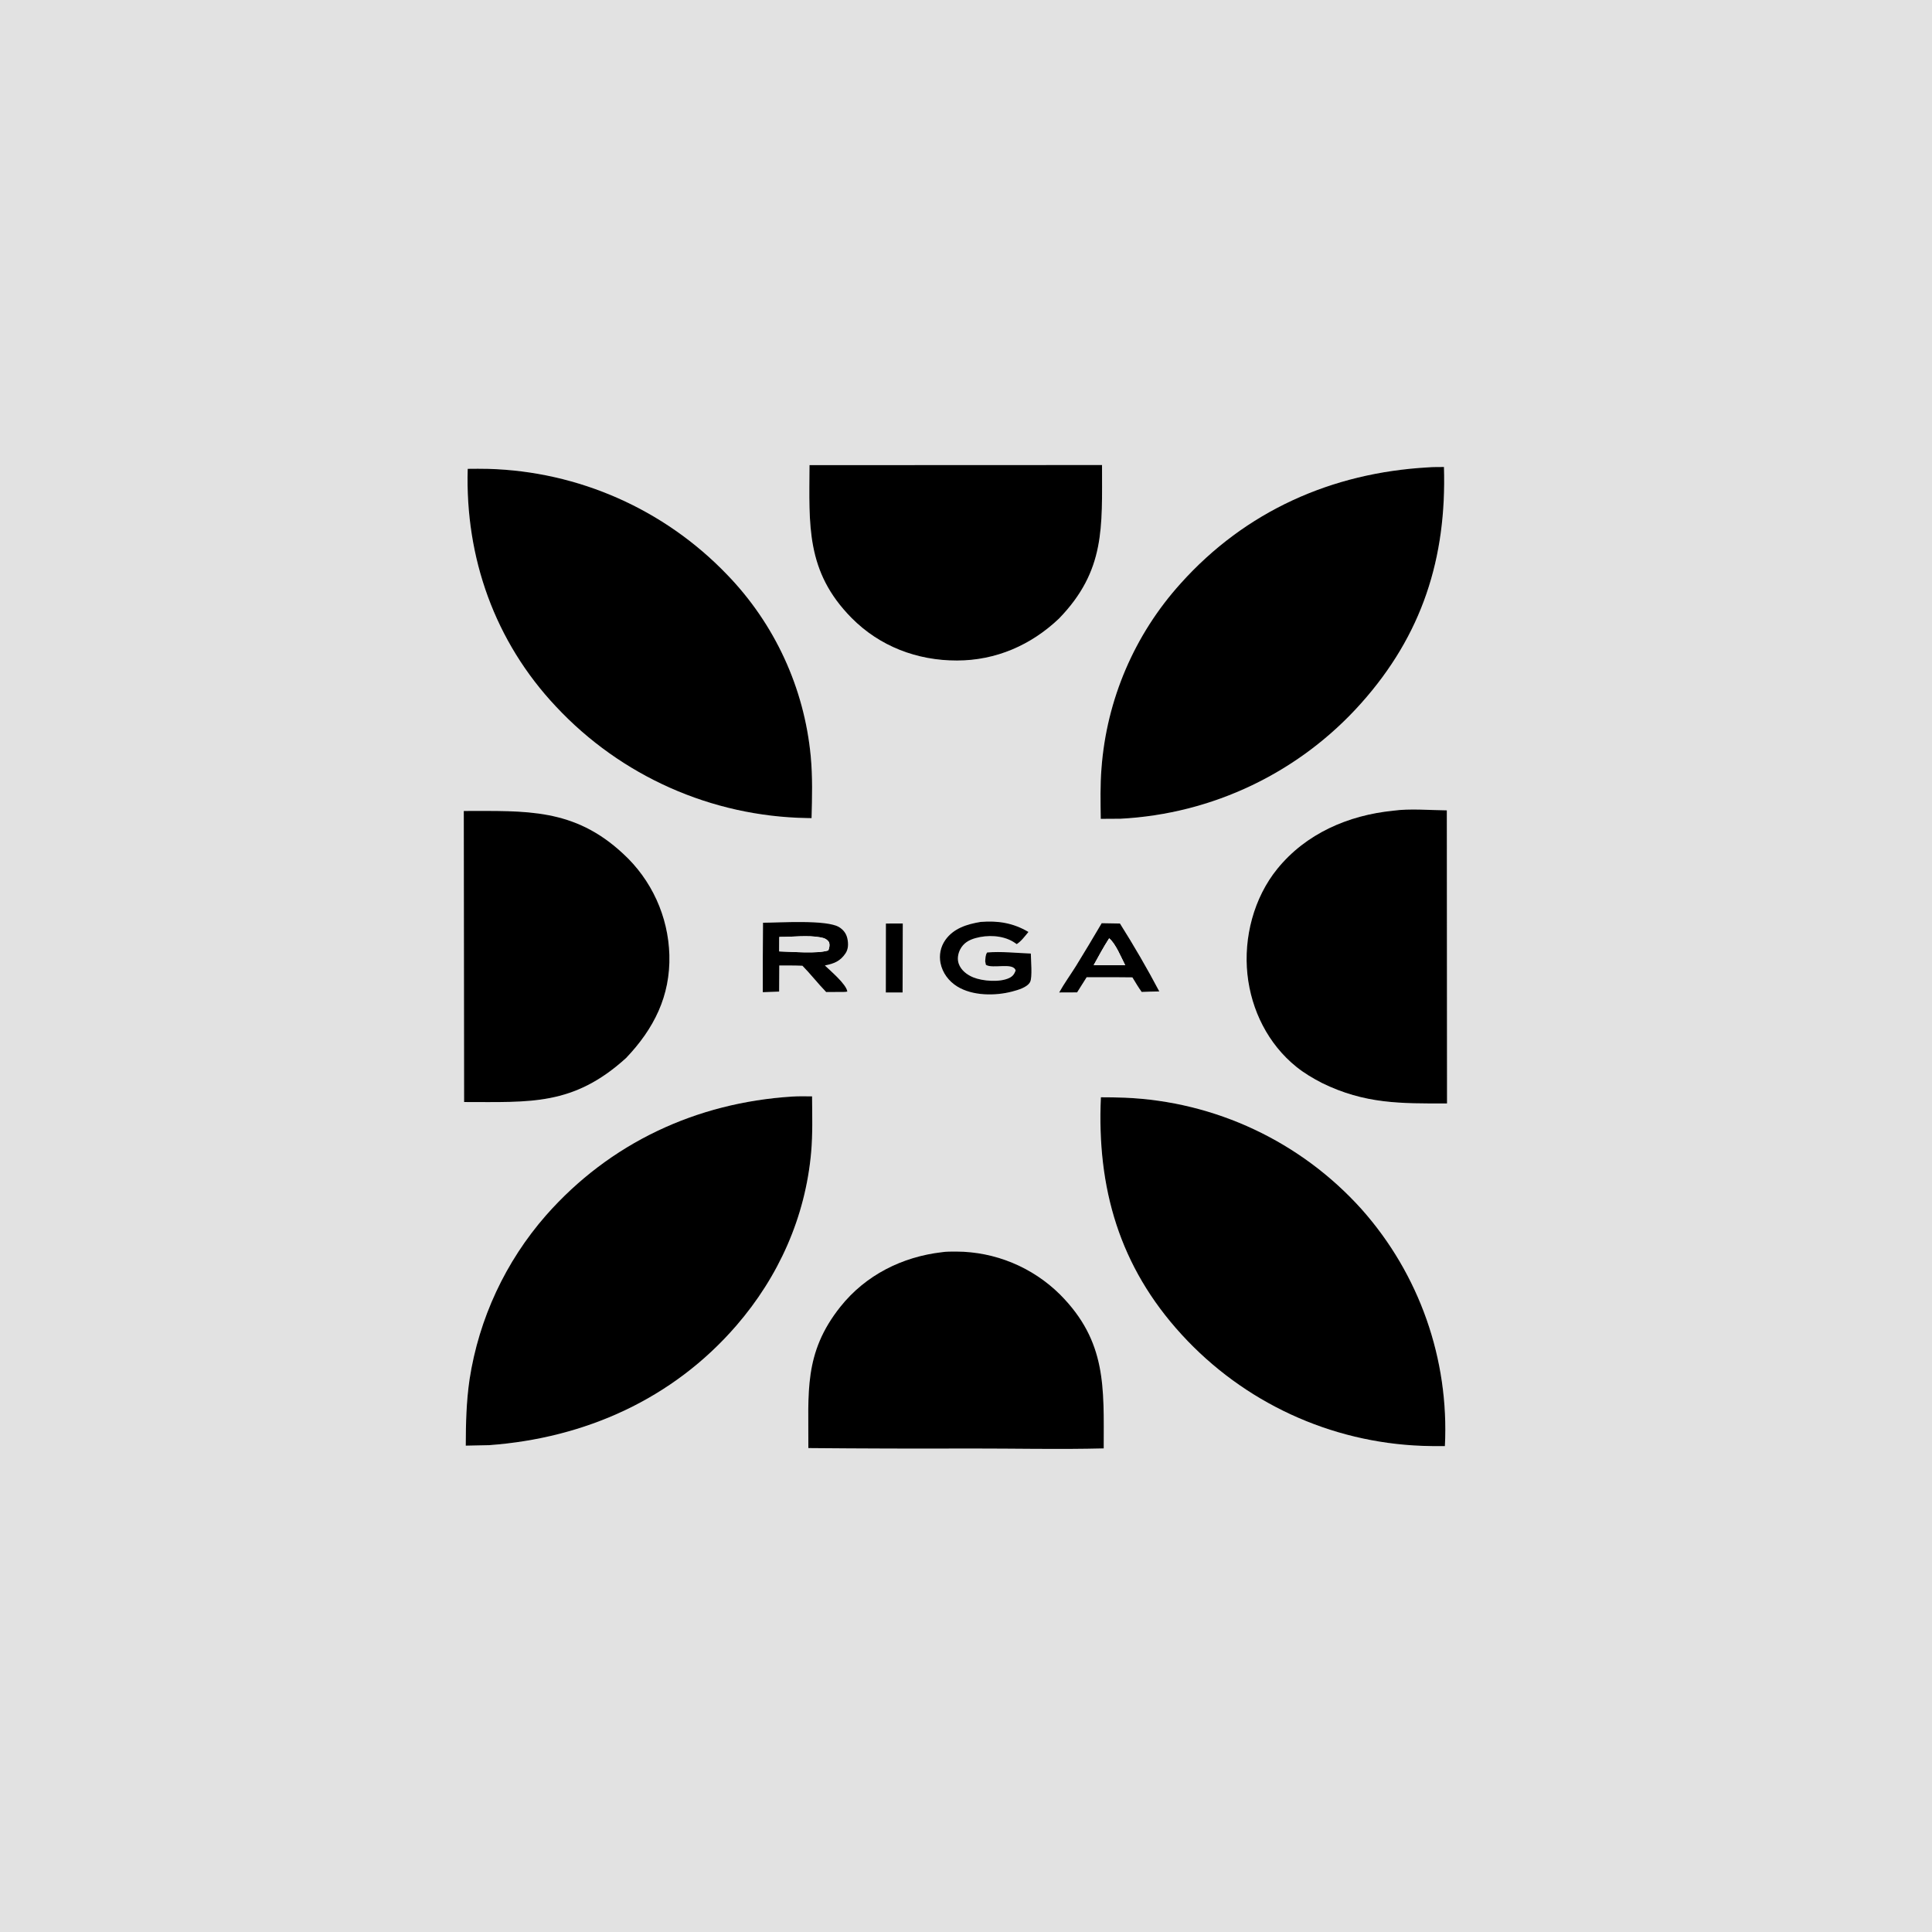 <svg xmlns="http://www.w3.org/2000/svg" style="display: block;" viewBox="0 0 2048 2048" width="1024" height="1024"><path transform="translate(0,0)" fill="rgb(226,226,226)" d="M 0 0 L 2048 0 L 2048 2048 L 0 2048 L 0 0 z M 858.119 493.067 C 857.793 556.684 854.154 605.819 902.537 654.887 C 932.397 685.169 972.231 700.281 1014.5 700.187 C 1055.78 700.096 1092.89 683.929 1122.65 655.65 C 1171.9 604.737 1168.14 558.852 1168.2 492.943 L 858.119 493.067 z M 1513.71 495.436 C 1411.62 501.158 1320.25 541.864 1251.56 618.474 C 1202.59 672.663 1173.06 741.612 1167.62 814.446 C 1166.17 832.266 1166.62 850.168 1166.84 868.028 L 1187.49 867.907 C 1285.47 862.893 1377.37 818.879 1442.69 745.68 C 1507.56 673.156 1533.61 591.535 1530.66 495.024 C 1525.08 495.129 1519.26 494.929 1513.71 495.436 z M 495.796 496.966 C 492.968 591.148 524.518 680.177 589.458 749.095 C 658.381 822.809 754.255 865.416 855.157 867.171 C 856.869 867.218 858.582 867.246 860.295 867.256 C 860.881 845.217 861.47 823.431 859.394 801.45 C 852.515 729.088 821.208 661.223 770.623 609.023 C 704.238 539.908 613.332 499.675 517.536 497.01 C 510.29 496.867 503.042 496.853 495.796 496.966 z M 1476.64 859.408 C 1429.35 864.167 1384.42 883.52 1353.97 921.038 C 1329.09 951.692 1318.15 993.878 1322.32 1032.89 C 1326.37 1070.84 1344.24 1106.75 1374.18 1130.89 C 1382.57 1137.64 1391.66 1143 1401.2 1147.95 C 1446.95 1170.4 1484.71 1169.75 1533.91 1169.73 L 1533.7 859.007 C 1515.39 858.865 1494.69 856.873 1476.64 859.408 z M 491.631 859.649 L 491.971 1168.2 C 562.022 1168.18 607.733 1172.36 663.716 1121.5 C 693.129 1090.59 710.72 1055.9 709.569 1012.44 C 708.44 971.443 690.741 932.655 660.515 904.936 C 608.38 856.372 557.497 859.699 491.631 859.649 z M 1039.48 977.284 C 1025.2 979.629 1010.74 984.03 1002 996.564 C 997.01 1003.73 995.284 1012.37 996.983 1020.93 C 999.04 1031.28 1005.71 1040.15 1014.62 1045.67 C 1030.94 1055.8 1054.98 1055.82 1073.06 1051.04 C 1079.01 1049.47 1089.04 1046.67 1091.98 1040.91 C 1094.51 1035.97 1092.8 1017.27 1092.71 1010.8 C 1077.61 1010.21 1061.45 1008.4 1046.43 1009.66 C 1044.48 1012.4 1044.67 1015.75 1044.36 1019.07 L 1045.09 1022.76 C 1052.24 1027.36 1074.39 1019.73 1076.61 1028.85 C 1075.17 1032.6 1073.53 1034.94 1069.81 1036.72 C 1059.82 1041.5 1041.64 1040.11 1031.66 1036.03 C 1025.06 1033.33 1018.77 1028.53 1016.31 1021.61 C 1014.54 1016.59 1015.49 1010.96 1017.9 1006.32 C 1021.33 999.714 1027.06 996.43 1034 994.459 C 1046.67 990.865 1062.51 991.418 1073.95 998.261 C 1075.27 999.051 1076.5 999.934 1077.75 1000.83 C 1082.63 997.711 1086.5 992.355 1090.2 987.918 C 1074.21 978.397 1057.98 975.756 1039.48 977.284 z M 808.821 978.14 C 808.602 1002.68 808.529 1027.22 808.601 1051.77 L 825.91 1051.13 L 826.056 1023.44 C 834.234 1023.47 842.436 1023.38 850.608 1023.73 C 859.417 1032.69 867.069 1042.63 875.78 1051.61 L 895.75 1051.49 L 898.208 1051.14 C 897.337 1043.37 879.874 1028.79 874.402 1023.43 C 883.923 1021.53 890.617 1019.06 896.284 1010.61 C 899.373 1006 899.391 1000.42 898.314 995.149 C 897.209 989.745 894.185 985.673 889.505 982.79 C 876.307 974.659 825.988 978.096 808.821 978.14 z M 939.088 978.979 L 939.009 1052.08 L 956.779 1052.08 L 956.986 978.942 L 939.088 978.979 z M 1167.84 978.633 C 1158.9 993.871 1149.8 1009.02 1140.55 1024.07 C 1134.73 1033.38 1128.1 1042.46 1122.78 1052.05 L 1141.77 1051.97 L 1151.89 1035.92 C 1162.18 1035.84 1172.46 1035.83 1182.75 1035.9 L 1200.38 1036.05 C 1203.56 1041.26 1206.66 1046.51 1210.2 1051.49 C 1216.43 1051.23 1222.66 1051.05 1228.9 1050.96 C 1216.06 1026.6 1201.9 1002.26 1187.2 978.971 L 1167.84 978.633 z M 839.553 1162.42 C 738.053 1168.89 646.414 1211.58 578.837 1288.25 C 535.837 1337.34 507.711 1397.66 497.753 1462.15 C 494.321 1485.55 493.787 1508.85 493.726 1532.46 L 518.646 1531.93 C 620.165 1524.48 713.231 1483.05 780.556 1405.21 C 825.475 1353.28 853.758 1290.15 859.853 1221.52 C 861.599 1201.86 860.935 1181.9 860.828 1162.19 C 853.747 1162.15 846.619 1161.94 839.553 1162.42 z M 1166.99 1163.16 C 1162.64 1259.29 1186.52 1342.59 1252.6 1414.72 C 1318.38 1486.63 1410.27 1529.12 1507.66 1532.67 C 1515.65 1532.96 1523.65 1533.05 1531.65 1532.92 C 1536.31 1440.89 1504.61 1350.71 1443.38 1281.84 C 1378.95 1210.15 1288.3 1167.51 1192 1163.59 C 1183.66 1163.29 1175.33 1163.15 1166.99 1163.16 z M 998.42 1327.38 C 956.244 1332.3 917.545 1351.69 890.852 1385.19 C 851.456 1434.64 857.259 1476.61 856.896 1535.02 C 914.179 1535.54 971.465 1535.7 1028.75 1535.49 C 1075.76 1535.44 1123.01 1536.57 1169.99 1535.38 C 1170.03 1470.58 1173.31 1422.14 1123.73 1372.27 C 1094.42 1343.2 1054.85 1326.83 1013.57 1326.7 C 1008.66 1326.7 1003.27 1326.64 998.42 1327.38 z"></path><path transform="translate(0,0)" fill="rgb(0,0,0)" d="M 1122.65 655.65 C 1092.89 683.929 1055.78 700.096 1014.5 700.187 C 972.231 700.281 932.397 685.169 902.537 654.887 C 854.154 605.819 857.793 556.684 858.119 493.067 L 1168.2 492.943 C 1168.14 558.852 1171.9 604.737 1122.65 655.65 z"></path><path transform="translate(0,0)" fill="rgb(0,0,0)" d="M 1166.84 868.028 C 1166.62 850.168 1166.17 832.266 1167.62 814.446 C 1173.06 741.612 1202.59 672.663 1251.56 618.474 C 1320.25 541.864 1411.62 501.158 1513.71 495.436 C 1519.26 494.929 1525.08 495.129 1530.66 495.024 C 1533.61 591.535 1507.56 673.156 1442.69 745.68 C 1377.37 818.879 1285.47 862.893 1187.49 867.907 L 1166.84 868.028 z"></path><path transform="translate(0,0)" fill="rgb(0,0,0)" d="M 860.295 867.256 C 858.582 867.246 856.869 867.218 855.157 867.171 C 754.255 865.416 658.381 822.809 589.458 749.095 C 524.518 680.177 492.968 591.148 495.796 496.966 C 503.042 496.853 510.29 496.867 517.536 497.01 C 613.332 499.675 704.238 539.908 770.623 609.023 C 821.208 661.223 852.515 729.088 859.394 801.45 C 861.47 823.431 860.881 845.217 860.295 867.256 z"></path><path transform="translate(0,0)" fill="rgb(0,0,0)" d="M 1401.2 1147.95 C 1391.66 1143 1382.57 1137.64 1374.18 1130.89 C 1344.24 1106.75 1326.37 1070.84 1322.32 1032.89 C 1318.15 993.878 1329.09 951.692 1353.97 921.038 C 1384.42 883.52 1429.35 864.167 1476.64 859.408 C 1494.69 856.873 1515.39 858.865 1533.7 859.007 L 1533.91 1169.73 C 1484.71 1169.75 1446.95 1170.4 1401.2 1147.95 z"></path><path transform="translate(0,0)" fill="rgb(0,0,0)" d="M 491.971 1168.2 L 491.631 859.649 C 557.497 859.699 608.38 856.372 660.515 904.936 C 690.741 932.655 708.44 971.443 709.569 1012.44 C 710.72 1055.9 693.129 1090.59 663.716 1121.5 C 607.733 1172.36 562.022 1168.18 491.971 1168.2 z"></path><path transform="translate(0,0)" fill="rgb(0,0,0)" d="M 1092.71 1010.8 C 1092.8 1017.27 1094.51 1035.97 1091.98 1040.91 C 1089.04 1046.67 1079.01 1049.47 1073.06 1051.04 C 1054.98 1055.82 1030.94 1055.8 1014.62 1045.67 C 1005.71 1040.15 999.04 1031.28 996.983 1020.93 C 995.284 1012.37 997.01 1003.73 1002 996.564 C 1010.74 984.03 1025.2 979.629 1039.48 977.284 C 1057.98 975.756 1074.21 978.397 1090.2 987.918 C 1086.5 992.355 1082.63 997.711 1077.75 1000.83 C 1076.5 999.934 1075.27 999.051 1073.95 998.261 C 1062.51 991.418 1046.67 990.865 1034 994.459 C 1027.06 996.43 1021.33 999.714 1017.9 1006.32 C 1015.49 1010.96 1014.54 1016.59 1016.31 1021.61 C 1018.77 1028.53 1025.06 1033.33 1031.66 1036.03 C 1041.64 1040.11 1059.82 1041.5 1069.81 1036.72 C 1073.53 1034.94 1075.17 1032.6 1076.61 1028.85 C 1074.39 1019.73 1052.24 1027.36 1045.09 1022.76 L 1044.36 1019.07 C 1044.67 1015.75 1044.48 1012.4 1046.43 1009.66 C 1061.45 1008.4 1077.61 1010.21 1092.71 1010.8 z"></path><path transform="translate(0,0)" fill="rgb(0,0,0)" d="M 808.601 1051.77 C 808.529 1027.22 808.602 1002.68 808.821 978.14 C 825.988 978.096 876.307 974.659 889.505 982.79 C 894.185 985.673 897.209 989.745 898.314 995.149 C 899.391 1000.42 899.373 1006 896.284 1010.61 C 890.617 1019.06 883.923 1021.53 874.402 1023.43 C 879.874 1028.79 897.337 1043.37 898.208 1051.14 L 895.75 1051.49 L 875.78 1051.61 C 867.069 1042.63 859.417 1032.69 850.608 1023.73 C 842.436 1023.38 834.234 1023.47 826.056 1023.44 L 825.91 1051.13 L 808.601 1051.77 z M 826.136 993.194 L 826.063 1008.53 C 839.77 1008.76 865.904 1011.32 878.088 1007.47 C 879.131 1004.25 879.747 1002.32 878.93 998.975 C 876.622 995.457 873.852 994.418 869.829 993.66 C 856.252 991.102 840.053 993.315 826.136 993.194 z"></path><path transform="translate(0,0)" fill="rgb(0,0,0)" d="M 939.009 1052.08 L 939.088 978.979 L 956.986 978.942 L 956.779 1052.08 L 939.009 1052.08 z"></path><path transform="translate(0,0)" fill="rgb(0,0,0)" d="M 1122.78 1052.05 C 1128.1 1042.46 1134.73 1033.38 1140.55 1024.07 C 1149.8 1009.02 1158.9 993.871 1167.84 978.633 L 1187.2 978.971 C 1201.9 1002.26 1216.06 1026.6 1228.9 1050.96 C 1222.66 1051.05 1216.43 1051.23 1210.2 1051.49 C 1206.66 1046.51 1203.56 1041.26 1200.38 1036.05 L 1182.75 1035.9 C 1172.46 1035.83 1162.18 1035.84 1151.89 1035.92 L 1141.77 1051.97 L 1122.78 1052.05 z M 1175.77 994.637 C 1169.81 1003.84 1164.63 1013.49 1159.34 1023.08 L 1175.75 1023.14 L 1192.77 1023.2 C 1188.38 1014.8 1182.88 1000.64 1175.77 994.637 z"></path><path transform="translate(0,0)" fill="rgb(226,226,226)" d="M 826.063 1008.53 L 826.136 993.194 C 840.053 993.315 856.252 991.102 869.829 993.66 C 873.852 994.418 876.622 995.457 878.93 998.975 C 879.747 1002.32 879.131 1004.25 878.088 1007.47 C 865.904 1011.32 839.77 1008.76 826.063 1008.53 z"></path><path transform="translate(0,0)" fill="rgb(226,226,226)" d="M 1159.34 1023.08 C 1164.63 1013.49 1169.81 1003.84 1175.77 994.637 C 1182.88 1000.64 1188.38 1014.8 1192.77 1023.2 L 1175.75 1023.14 L 1159.34 1023.08 z"></path><path transform="translate(0,0)" fill="rgb(0,0,0)" d="M 493.726 1532.46 C 493.787 1508.85 494.321 1485.55 497.753 1462.15 C 507.711 1397.66 535.837 1337.34 578.837 1288.25 C 646.414 1211.58 738.053 1168.89 839.553 1162.42 C 846.619 1161.94 853.747 1162.15 860.828 1162.19 C 860.935 1181.9 861.599 1201.86 859.853 1221.52 C 853.758 1290.15 825.475 1353.28 780.556 1405.21 C 713.231 1483.05 620.165 1524.48 518.646 1531.93 L 493.726 1532.46 z"></path><path transform="translate(0,0)" fill="rgb(0,0,0)" d="M 1531.65 1532.92 C 1523.65 1533.05 1515.65 1532.96 1507.66 1532.67 C 1410.27 1529.12 1318.38 1486.63 1252.6 1414.72 C 1186.52 1342.59 1162.64 1259.29 1166.99 1163.16 C 1175.33 1163.15 1183.66 1163.29 1192 1163.59 C 1288.3 1167.51 1378.95 1210.15 1443.38 1281.84 C 1504.61 1350.71 1536.31 1440.89 1531.65 1532.92 z"></path><path transform="translate(0,0)" fill="rgb(0,0,0)" d="M 856.896 1535.02 C 857.259 1476.61 851.456 1434.64 890.852 1385.19 C 917.545 1351.69 956.244 1332.3 998.42 1327.38 C 1003.27 1326.64 1008.66 1326.7 1013.57 1326.7 C 1054.85 1326.83 1094.42 1343.2 1123.73 1372.27 C 1173.31 1422.14 1170.03 1470.58 1169.99 1535.38 C 1123.01 1536.57 1075.76 1535.44 1028.75 1535.49 C 971.465 1535.7 914.179 1535.54 856.896 1535.02 z"></path></svg>